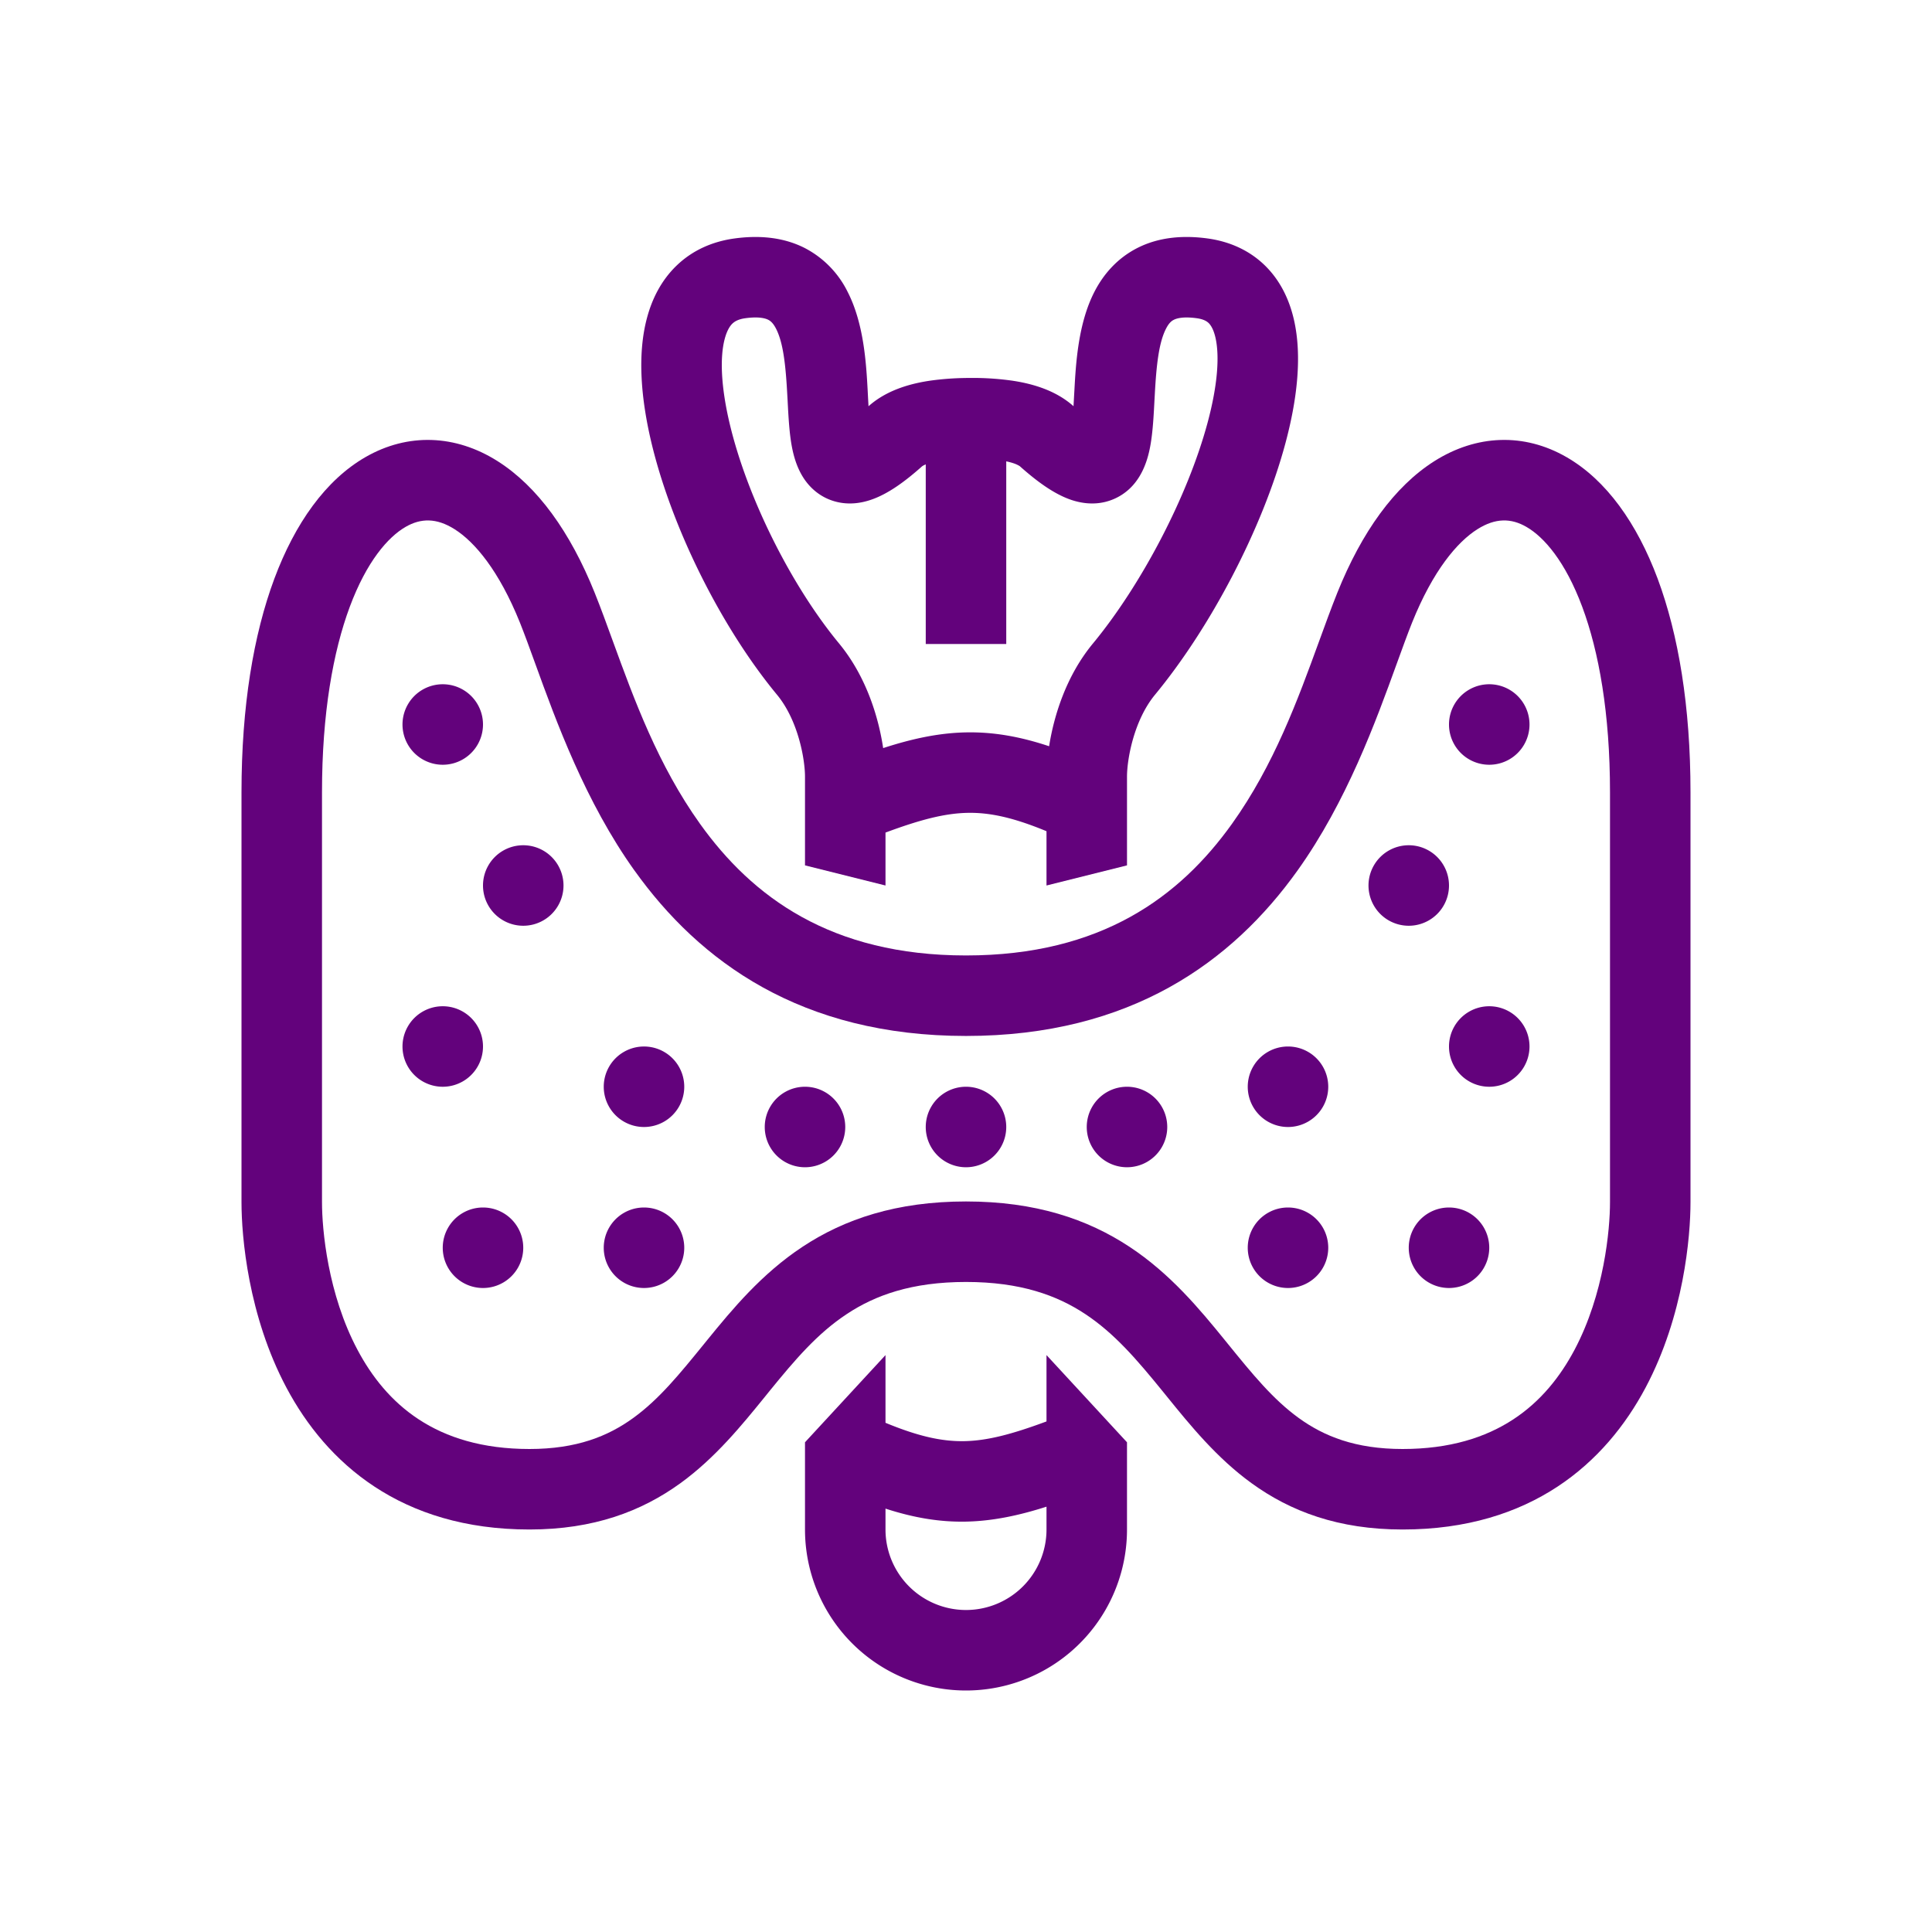 <?xml version="1.0" encoding="UTF-8"?> <svg xmlns="http://www.w3.org/2000/svg" width="48" height="48" viewBox="0 0 48 48"><g fill="#63027c"><path fill-rule="evenodd" d="m21.584 10.087l-.006.006l-.013-.234l-.008-.158c-.036-.66-.092-1.66-.498-2.45a2.44 2.44 0 0 0-1.083-1.098c-.515-.256-1.103-.314-1.731-.228c-.557.077-1.05.3-1.44.678c-.382.37-.61.834-.734 1.308c-.243.918-.14 2.016.11 3.073c.507 2.136 1.738 4.6 3.123 6.276c.533.645.696 1.617.696 2.036V21.5l2 .5v-1.315c.883-.328 1.479-.478 2.038-.49c.542-.01 1.12.108 1.962.456V22l2-.5v-2.204c0-.419.164-1.39.696-2.036c1.375-1.665 2.668-4.118 3.24-6.248c.282-1.051.423-2.148.211-3.07c-.109-.476-.323-.949-.702-1.328c-.387-.386-.883-.612-1.44-.689c-.628-.086-1.217-.028-1.731.228c-.52.26-.863.668-1.084 1.098c-.406.79-.461 1.79-.497 2.45l-.009.158l-.013.234l-.006-.006c-.477-.425-1.109-.57-1.535-.632a7 7 0 0 0-.88-.065H24v.001a7 7 0 0 0-.88.065c-.427.062-1.058.207-1.536.632m1.33 1.494l.03-.019l.056-.026V16h2v-4.538q.118.025.204.056a.7.7 0 0 1 .131.063c.423.377.853.695 1.284.84c.232.077.527.126.844.048a1.35 1.35 0 0 0 .753-.496c.285-.37.362-.842.398-1.126c.036-.28.053-.602.068-.895l.008-.142c.04-.746.102-1.3.28-1.645c.07-.138.136-.192.194-.22c.064-.033.224-.086.568-.039c.18.025.258.082.3.123c.049.05.118.151.166.36c.103.45.057 1.17-.194 2.105c-.494 1.843-1.65 4.04-2.85 5.493c-.67.81-.971 1.805-1.089 2.553c-.714-.238-1.378-.358-2.068-.344c-.68.014-1.344.159-2.055.39c-.113-.753-.413-1.772-1.096-2.6c-1.19-1.44-2.283-3.627-2.718-5.463c-.22-.93-.243-1.65-.123-2.102c.056-.212.131-.323.191-.381c.053-.05.14-.109.322-.134c.343-.047.503.006.567.038c.058.029.124.083.195.221c.178.345.24.899.28 1.645l.008.142c.015.293.032.615.067.895c.037.284.113.756.398 1.126c.169.22.418.414.753.496c.318.078.613.029.844-.049c.432-.144.861-.462 1.285-.84M24 42a4 4 0 0 0 4-4v-2.167l-2-2.166v1.648c-.883.328-1.479.478-2.038.49c-.542.01-1.12-.108-1.962-.456v-1.682l-2 2.166V38a4 4 0 0 0 4 4m0-2a2 2 0 0 1-2-2v-.519c.69.224 1.335.337 2.003.323c.662-.014 1.308-.151 1.997-.371V38a2 2 0 0 1-2 2" clip-rule="evenodd"></path><path d="M11 19a1 1 0 1 0 0-2a1 1 0 0 0 0 2m3 3a1 1 0 1 1-2 0a1 1 0 0 1 2 0m-3 5a1 1 0 1 0 0-2a1 1 0 0 0 0 2m6 4a1 1 0 1 1-2 0a1 1 0 0 1 2 0m-5 1a1 1 0 1 0 0-2a1 1 0 0 0 0 2m5-5a1 1 0 1 1-2 0a1 1 0 0 1 2 0m3 2a1 1 0 1 0 0-2a1 1 0 0 0 0 2m16-11a1 1 0 1 0 2 0a1 1 0 0 0-2 0m-1 5a1 1 0 1 1 0-2a1 1 0 0 1 0 2m1 3a1 1 0 1 0 2 0a1 1 0 0 0-2 0m-4 6a1 1 0 1 1 0-2a1 1 0 0 1 0 2m3-1a1 1 0 1 0 2 0a1 1 0 0 0-2 0m-3-3a1 1 0 1 1 0-2a1 1 0 0 1 0 2m-5 0a1 1 0 1 0 2 0a1 1 0 0 0-2 0m-3 1a1 1 0 1 0 0-2a1 1 0 0 0 0 2"></path><path fill-rule="evenodd" d="M33.226 14.725c.605-1.506 1.42-2.642 2.412-3.269c1.045-.66 2.228-.706 3.28-.1c.992.57 1.754 1.65 2.266 3.021c.517 1.39.816 3.172.816 5.305v10.187c0 .85-.164 2.816-1.117 4.608C39.893 36.34 38.045 38 34.846 38c-1.595 0-2.786-.45-3.752-1.151c-.865-.626-1.526-1.442-2.1-2.15l-.116-.143c-.63-.774-1.188-1.428-1.917-1.91c-.7-.463-1.607-.796-2.961-.796s-2.261.333-2.96.796c-.73.481-1.288 1.136-1.918 1.91l-.116.144c-.574.707-1.235 1.522-2.1 2.149c-.966.7-2.157 1.151-3.752 1.151c-3.199 0-5.047-1.661-6.037-3.523C6.164 32.685 6 30.718 6 29.87V19.682c0-2.133.299-3.916.816-5.304c.512-1.373 1.274-2.452 2.265-3.022c1.053-.606 2.236-.56 3.28.1c.992.627 1.808 1.763 2.413 3.269c.154.383.304.796.461 1.228c.519 1.423 1.113 3.055 2.157 4.515c1.294 1.808 3.244 3.27 6.608 3.27s5.314-1.462 6.608-3.27c1.044-1.46 1.638-3.092 2.157-4.515c.157-.432.308-.845.461-1.228m-17.46 6.906c1.614 2.257 4.136 4.107 8.234 4.107s6.62-1.85 8.234-4.107c1.223-1.71 1.948-3.708 2.47-5.148c.139-.382.263-.725.378-1.013c.52-1.293 1.121-2.005 1.624-2.322c.45-.284.838-.276 1.215-.059c.44.253.968.858 1.389 1.987c.414 1.112.69 2.648.69 4.606v10.187c0 .68-.144 2.278-.883 3.67C38.414 34.86 37.186 36 34.847 36c-1.175 0-1.955-.318-2.58-.77c-.644-.467-1.151-1.091-1.769-1.852l-.068-.084c-.62-.763-1.35-1.646-2.367-2.317c-1.045-.69-2.34-1.127-4.063-1.127s-3.018.436-4.063 1.127c-1.016.671-1.746 1.554-2.367 2.317l-.068.084c-.618.76-1.125 1.385-1.77 1.852c-.624.452-1.404.77-2.578.77c-2.34 0-3.568-1.14-4.271-2.462c-.74-1.39-.883-2.99-.883-3.669V19.682c0-1.958.276-3.494.69-4.606c.421-1.129.95-1.734 1.389-1.987c.377-.217.765-.225 1.215.059c.502.317 1.104 1.03 1.624 2.322c.115.288.24.63.378 1.012c.522 1.44 1.247 3.44 2.47 5.15" clip-rule="evenodd"></path></g></svg> 